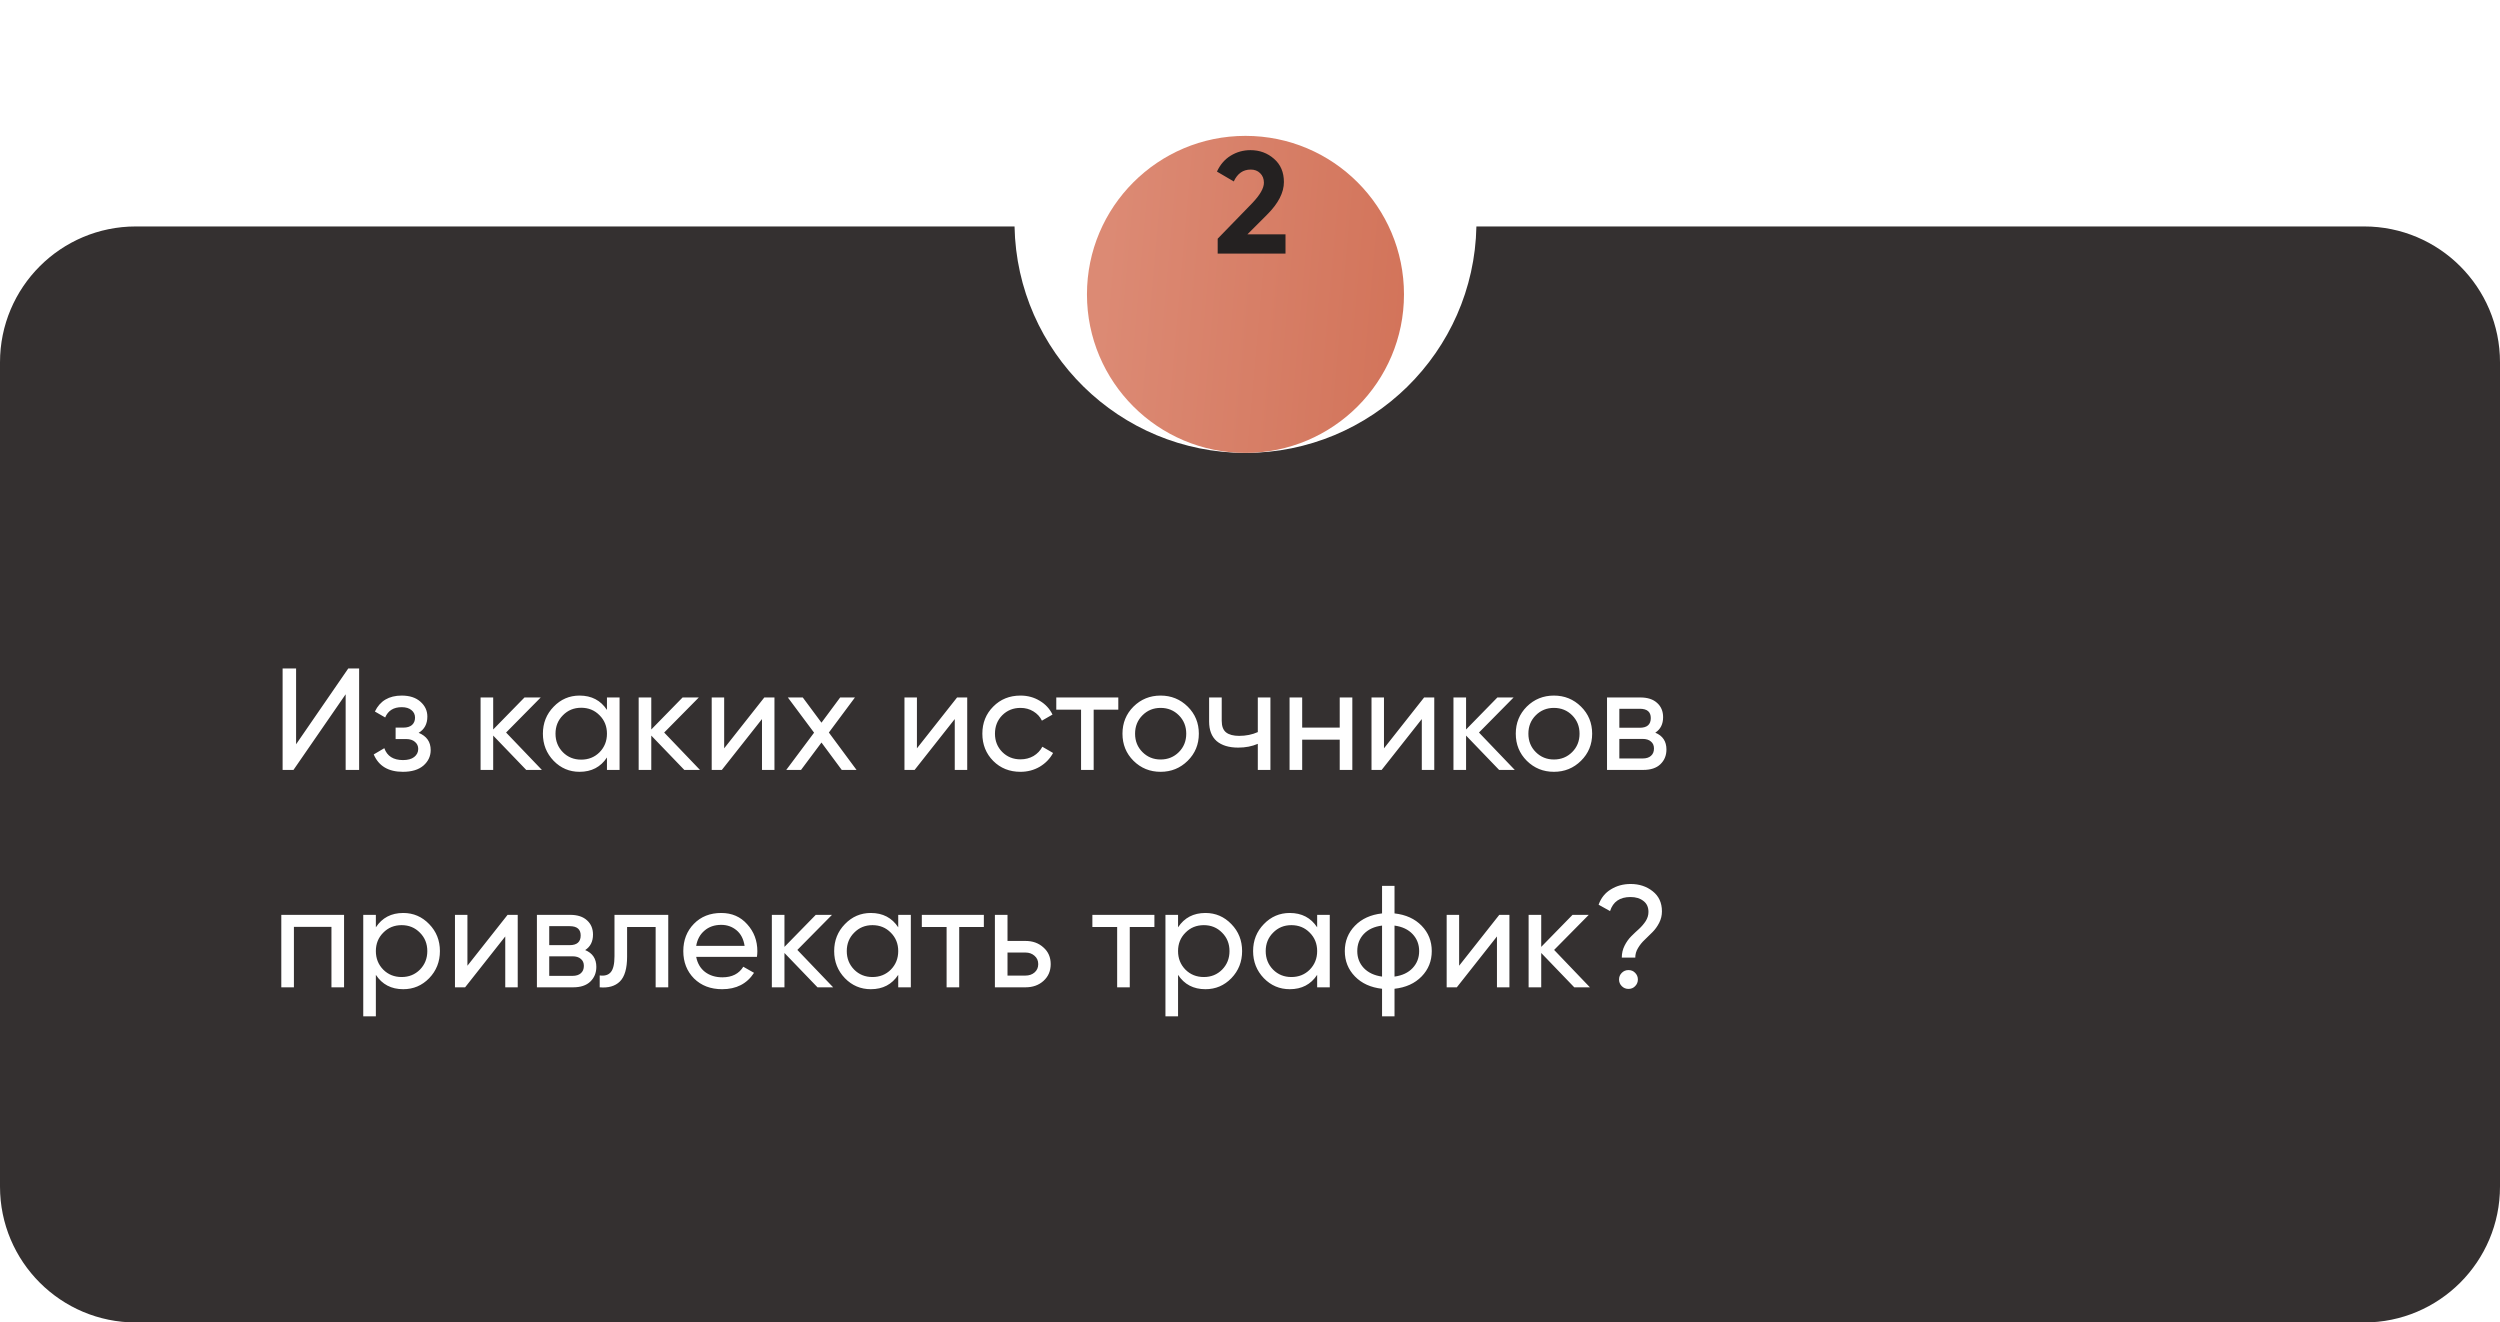 <?xml version="1.0" encoding="UTF-8"?> <svg xmlns="http://www.w3.org/2000/svg" width="276" height="146" viewBox="0 0 276 146" fill="none"> <path fill-rule="evenodd" clip-rule="evenodd" d="M112.005 25H15C6.716 25 0 31.716 0 40V131C0 139.284 6.716 146 15 146H261C269.284 146 276 139.284 276 131V40C276 31.716 269.284 25 261 25H162.995C162.729 38.852 151.416 50 137.5 50C123.584 50 112.271 38.852 112.005 25Z" fill="#343030"></path> <g filter="url(#filter0_d_214_1261)"> <circle cx="137.5" cy="22.5" r="17.5" fill="url(#paint0_linear_214_1261)"></circle> </g> <path d="M38.16 85V76.648L32.4 85H31.2V73.8H32.688V82.168L38.448 73.8H39.648V85H38.16ZM46.22 80.904C47.105 81.267 47.548 81.901 47.548 82.808C47.548 83.48 47.281 84.051 46.748 84.52C46.214 84.979 45.457 85.208 44.476 85.208C42.876 85.208 41.804 84.568 41.26 83.288L42.428 82.6C42.737 83.475 43.425 83.912 44.492 83.912C45.025 83.912 45.436 83.8 45.724 83.576C46.022 83.341 46.172 83.043 46.172 82.68C46.172 82.36 46.049 82.099 45.804 81.896C45.569 81.693 45.249 81.592 44.844 81.592H43.676V80.328H44.54C44.945 80.328 45.26 80.232 45.484 80.04C45.708 79.837 45.82 79.565 45.82 79.224C45.82 78.883 45.686 78.605 45.42 78.392C45.164 78.179 44.806 78.072 44.348 78.072C43.452 78.072 42.844 78.451 42.524 79.208L41.388 78.552C41.953 77.379 42.94 76.792 44.348 76.792C45.222 76.792 45.91 77.016 46.412 77.464C46.924 77.912 47.18 78.461 47.18 79.112C47.18 79.923 46.86 80.52 46.22 80.904ZM59.824 85H58.096L54.448 81.208V85H53.056V77H54.448V80.536L57.904 77H59.696L55.872 80.872L59.824 85ZM67.008 77H68.4V85H67.008V83.624C66.315 84.68 65.307 85.208 63.984 85.208C62.864 85.208 61.91 84.803 61.12 83.992C60.331 83.171 59.936 82.173 59.936 81C59.936 79.827 60.331 78.835 61.12 78.024C61.91 77.203 62.864 76.792 63.984 76.792C65.307 76.792 66.315 77.32 67.008 78.376V77ZM64.16 83.864C64.971 83.864 65.648 83.592 66.192 83.048C66.736 82.493 67.008 81.811 67.008 81C67.008 80.189 66.736 79.512 66.192 78.968C65.648 78.413 64.971 78.136 64.16 78.136C63.36 78.136 62.688 78.413 62.144 78.968C61.6 79.512 61.328 80.189 61.328 81C61.328 81.811 61.6 82.493 62.144 83.048C62.688 83.592 63.36 83.864 64.16 83.864ZM77.277 85H75.549L71.901 81.208V85H70.509V77H71.901V80.536L75.357 77H77.149L73.325 80.872L77.277 85ZM84.38 77H85.5V85H84.124V79.384L79.692 85H78.572V77H79.948V82.616L84.38 77ZM94.562 85H92.93L90.691 81.976L88.434 85H86.802L89.874 80.888L86.978 77H88.626L90.691 79.784L92.754 77H94.386L91.507 80.872L94.562 85ZM105.661 77H106.781V85H105.405V79.384L100.973 85H99.853V77H101.229V82.616L105.661 77ZM112.66 85.208C111.454 85.208 110.452 84.808 109.652 84.008C108.852 83.197 108.452 82.195 108.452 81C108.452 79.805 108.852 78.808 109.652 78.008C110.452 77.197 111.454 76.792 112.66 76.792C113.449 76.792 114.158 76.984 114.788 77.368C115.417 77.741 115.886 78.248 116.196 78.888L115.028 79.56C114.825 79.133 114.51 78.792 114.084 78.536C113.668 78.28 113.193 78.152 112.66 78.152C111.86 78.152 111.188 78.424 110.644 78.968C110.11 79.512 109.844 80.189 109.844 81C109.844 81.8 110.11 82.472 110.644 83.016C111.188 83.56 111.86 83.832 112.66 83.832C113.193 83.832 113.673 83.709 114.1 83.464C114.526 83.208 114.852 82.867 115.076 82.44L116.26 83.128C115.918 83.757 115.428 84.264 114.788 84.648C114.148 85.021 113.438 85.208 112.66 85.208ZM123.461 77V78.344H120.741V85H119.349V78.344H116.613V77H123.461ZM131.121 83.992C130.299 84.803 129.302 85.208 128.129 85.208C126.955 85.208 125.958 84.803 125.137 83.992C124.326 83.181 123.921 82.184 123.921 81C123.921 79.816 124.326 78.819 125.137 78.008C125.958 77.197 126.955 76.792 128.129 76.792C129.302 76.792 130.299 77.197 131.121 78.008C131.942 78.819 132.352 79.816 132.352 81C132.352 82.184 131.942 83.181 131.121 83.992ZM128.129 83.848C128.929 83.848 129.601 83.576 130.145 83.032C130.689 82.488 130.961 81.811 130.961 81C130.961 80.189 130.689 79.512 130.145 78.968C129.601 78.424 128.929 78.152 128.129 78.152C127.339 78.152 126.673 78.424 126.129 78.968C125.585 79.512 125.312 80.189 125.312 81C125.312 81.811 125.585 82.488 126.129 83.032C126.673 83.576 127.339 83.848 128.129 83.848ZM138.862 77H140.254V85H138.862V82.12C138.222 82.397 137.502 82.536 136.702 82.536C135.678 82.536 134.883 82.296 134.318 81.816C133.763 81.325 133.486 80.605 133.486 79.656V77H134.878V79.576C134.878 80.173 135.038 80.6 135.358 80.856C135.688 81.112 136.168 81.24 136.798 81.24C137.555 81.24 138.243 81.101 138.862 80.824V77ZM147.905 77H149.297V85H147.905V81.656H143.761V85H142.368V77H143.761V80.328H147.905V77ZM157.223 77H158.343V85H156.967V79.384L152.535 85H151.415V77H152.791V82.616L157.223 77ZM167.23 85H165.502L161.854 81.208V85H160.462V77H161.854V80.536L165.31 77H167.102L163.278 80.872L167.23 85ZM174.542 83.992C173.721 84.803 172.724 85.208 171.55 85.208C170.377 85.208 169.38 84.803 168.558 83.992C167.748 83.181 167.342 82.184 167.342 81C167.342 79.816 167.748 78.819 168.558 78.008C169.38 77.197 170.377 76.792 171.55 76.792C172.724 76.792 173.721 77.197 174.542 78.008C175.364 78.819 175.774 79.816 175.774 81C175.774 82.184 175.364 83.181 174.542 83.992ZM171.55 83.848C172.35 83.848 173.022 83.576 173.566 83.032C174.11 82.488 174.382 81.811 174.382 81C174.382 80.189 174.11 79.512 173.566 78.968C173.022 78.424 172.35 78.152 171.55 78.152C170.761 78.152 170.094 78.424 169.55 78.968C169.006 79.512 168.734 80.189 168.734 81C168.734 81.811 169.006 82.488 169.55 83.032C170.094 83.576 170.761 83.848 171.55 83.848ZM182.743 80.888C183.565 81.229 183.975 81.848 183.975 82.744C183.975 83.405 183.751 83.949 183.303 84.376C182.866 84.792 182.237 85 181.415 85H177.415V77H181.095C181.895 77 182.514 77.203 182.951 77.608C183.389 78.003 183.607 78.525 183.607 79.176C183.607 79.944 183.319 80.515 182.743 80.888ZM181.031 78.248H178.775V80.344H181.031C181.842 80.344 182.247 79.987 182.247 79.272C182.247 78.589 181.842 78.248 181.031 78.248ZM181.335 83.736C181.741 83.736 182.05 83.64 182.263 83.448C182.487 83.256 182.599 82.984 182.599 82.632C182.599 82.301 182.487 82.045 182.263 81.864C182.05 81.672 181.741 81.576 181.335 81.576H178.775V83.736H181.335ZM37.984 101V109H36.592V102.328H32.448V109H31.056V101H37.984ZM44.519 100.792C45.639 100.792 46.593 101.203 47.383 102.024C48.172 102.835 48.567 103.827 48.567 105C48.567 106.173 48.172 107.171 47.383 107.992C46.593 108.803 45.639 109.208 44.519 109.208C43.196 109.208 42.188 108.68 41.495 107.624V112.2H40.103V101H41.495V102.376C42.188 101.32 43.196 100.792 44.519 100.792ZM44.343 107.864C45.143 107.864 45.815 107.592 46.359 107.048C46.903 106.493 47.175 105.811 47.175 105C47.175 104.189 46.903 103.512 46.359 102.968C45.815 102.413 45.143 102.136 44.343 102.136C43.532 102.136 42.855 102.413 42.311 102.968C41.767 103.512 41.495 104.189 41.495 105C41.495 105.811 41.767 106.493 42.311 107.048C42.855 107.592 43.532 107.864 44.343 107.864ZM56.036 101H57.156V109H55.78V103.384L51.348 109H50.228V101H51.604V106.616L56.036 101ZM64.603 104.888C65.424 105.229 65.835 105.848 65.835 106.744C65.835 107.405 65.611 107.949 65.163 108.376C64.725 108.792 64.096 109 63.275 109H59.275V101H62.955C63.755 101 64.373 101.203 64.811 101.608C65.248 102.003 65.467 102.525 65.467 103.176C65.467 103.944 65.179 104.515 64.603 104.888ZM62.891 102.248H60.635V104.344H62.891C63.701 104.344 64.107 103.987 64.107 103.272C64.107 102.589 63.701 102.248 62.891 102.248ZM63.195 107.736C63.6 107.736 63.909 107.64 64.123 107.448C64.347 107.256 64.459 106.984 64.459 106.632C64.459 106.301 64.347 106.045 64.123 105.864C63.909 105.672 63.6 105.576 63.195 105.576H60.635V107.736H63.195ZM73.775 101V109H72.383V102.344H69.231V105.608C69.231 106.92 68.964 107.837 68.431 108.36C67.908 108.872 67.167 109.085 66.207 109V107.688C66.751 107.763 67.156 107.645 67.423 107.336C67.7 107.016 67.839 106.429 67.839 105.576V101H73.775ZM76.86 105.64C76.999 106.355 77.324 106.909 77.836 107.304C78.359 107.699 78.999 107.896 79.756 107.896C80.812 107.896 81.58 107.507 82.06 106.728L83.244 107.4C82.466 108.605 81.292 109.208 79.724 109.208C78.455 109.208 77.42 108.813 76.62 108.024C75.831 107.224 75.436 106.216 75.436 105C75.436 103.795 75.826 102.792 76.604 101.992C77.383 101.192 78.391 100.792 79.628 100.792C80.802 100.792 81.756 101.208 82.492 102.04C83.239 102.861 83.612 103.853 83.612 105.016C83.612 105.219 83.596 105.427 83.564 105.64H76.86ZM79.628 102.104C78.882 102.104 78.263 102.317 77.772 102.744C77.281 103.16 76.978 103.72 76.86 104.424H82.204C82.087 103.667 81.788 103.091 81.308 102.696C80.828 102.301 80.268 102.104 79.628 102.104ZM91.98 109H90.252L86.604 105.208V109H85.212V101H86.604V104.536L90.06 101H91.852L88.028 104.872L91.98 109ZM99.164 101H100.556V109H99.164V107.624C98.471 108.68 97.463 109.208 96.14 109.208C95.02 109.208 94.066 108.803 93.276 107.992C92.487 107.171 92.092 106.173 92.092 105C92.092 103.827 92.487 102.835 93.276 102.024C94.066 101.203 95.02 100.792 96.14 100.792C97.463 100.792 98.471 101.32 99.164 102.376V101ZM96.316 107.864C97.127 107.864 97.804 107.592 98.348 107.048C98.892 106.493 99.164 105.811 99.164 105C99.164 104.189 98.892 103.512 98.348 102.968C97.804 102.413 97.127 102.136 96.316 102.136C95.516 102.136 94.844 102.413 94.3 102.968C93.756 103.512 93.484 104.189 93.484 105C93.484 105.811 93.756 106.493 94.3 107.048C94.844 107.592 95.516 107.864 96.316 107.864ZM108.617 101V102.344H105.897V109H104.505V102.344H101.769V101H108.617ZM113.213 103.88C114.013 103.88 114.675 104.12 115.197 104.6C115.731 105.069 115.997 105.683 115.997 106.44C115.997 107.197 115.731 107.816 115.197 108.296C114.675 108.765 114.013 109 113.213 109H109.837V101H111.229V103.88H113.213ZM113.213 107.704C113.608 107.704 113.939 107.592 114.205 107.368C114.483 107.133 114.621 106.824 114.621 106.44C114.621 106.056 114.483 105.747 114.205 105.512C113.939 105.277 113.608 105.16 113.213 105.16H111.229V107.704H113.213ZM127.446 101V102.344H124.726V109H123.334V102.344H120.598V101H127.446ZM133.081 100.792C134.201 100.792 135.156 101.203 135.945 102.024C136.735 102.835 137.129 103.827 137.129 105C137.129 106.173 136.735 107.171 135.945 107.992C135.156 108.803 134.201 109.208 133.081 109.208C131.759 109.208 130.751 108.68 130.057 107.624V112.2H128.665V101H130.057V102.376C130.751 101.32 131.759 100.792 133.081 100.792ZM132.905 107.864C133.705 107.864 134.377 107.592 134.921 107.048C135.465 106.493 135.737 105.811 135.737 105C135.737 104.189 135.465 103.512 134.921 102.968C134.377 102.413 133.705 102.136 132.905 102.136C132.095 102.136 131.417 102.413 130.873 102.968C130.329 103.512 130.057 104.189 130.057 105C130.057 105.811 130.329 106.493 130.873 107.048C131.417 107.592 132.095 107.864 132.905 107.864ZM145.414 101H146.806V109H145.414V107.624C144.721 108.68 143.713 109.208 142.39 109.208C141.27 109.208 140.316 108.803 139.526 107.992C138.737 107.171 138.342 106.173 138.342 105C138.342 103.827 138.737 102.835 139.526 102.024C140.316 101.203 141.27 100.792 142.39 100.792C143.713 100.792 144.721 101.32 145.414 102.376V101ZM142.566 107.864C143.377 107.864 144.054 107.592 144.598 107.048C145.142 106.493 145.414 105.811 145.414 105C145.414 104.189 145.142 103.512 144.598 102.968C144.054 102.413 143.377 102.136 142.566 102.136C141.766 102.136 141.094 102.413 140.55 102.968C140.006 103.512 139.734 104.189 139.734 105C139.734 105.811 140.006 106.493 140.55 107.048C141.094 107.592 141.766 107.864 142.566 107.864ZM156.947 102.2C157.694 102.968 158.067 103.901 158.067 105C158.067 106.099 157.694 107.032 156.947 107.8C156.201 108.568 155.203 109.021 153.955 109.16V112.2H152.579V109.16C151.331 109.021 150.334 108.568 149.587 107.8C148.841 107.032 148.467 106.099 148.467 105C148.467 103.901 148.841 102.968 149.587 102.2C150.334 101.432 151.331 100.979 152.579 100.84V97.8H153.955V100.84C155.203 100.979 156.201 101.432 156.947 102.2ZM149.843 105C149.843 105.736 150.083 106.36 150.563 106.872C151.054 107.384 151.726 107.699 152.579 107.816V102.184C151.726 102.291 151.054 102.6 150.563 103.112C150.083 103.624 149.843 104.253 149.843 105ZM153.955 107.816C154.809 107.699 155.475 107.384 155.955 106.872C156.435 106.36 156.675 105.736 156.675 105C156.675 104.264 156.435 103.64 155.955 103.128C155.475 102.616 154.809 102.301 153.955 102.184V107.816ZM165.52 101H166.64V109H165.264V103.384L160.832 109H159.712V101H161.088V106.616L165.52 101ZM175.527 109H173.799L170.151 105.208V109H168.759V101H170.151V104.536L173.607 101H175.399L171.575 104.872L175.527 109ZM179.046 105.72C179.046 105.251 179.147 104.813 179.35 104.408C179.552 104.003 179.798 103.656 180.086 103.368C180.374 103.08 180.662 102.808 180.95 102.552C181.238 102.285 181.483 101.997 181.686 101.688C181.888 101.368 181.99 101.032 181.99 100.68C181.99 100.147 181.803 99.741 181.43 99.464C181.067 99.176 180.592 99.032 180.006 99.032C178.832 99.032 178.08 99.549 177.75 100.584L176.486 99.88C176.752 99.133 177.206 98.568 177.846 98.184C178.486 97.789 179.211 97.592 180.022 97.592C180.971 97.592 181.782 97.859 182.454 98.392C183.136 98.925 183.478 99.667 183.478 100.616C183.478 101.064 183.376 101.485 183.174 101.88C182.971 102.275 182.726 102.616 182.438 102.904C182.15 103.192 181.862 103.475 181.574 103.752C181.286 104.019 181.04 104.323 180.838 104.664C180.635 104.995 180.534 105.347 180.534 105.72H179.046ZM179.782 109.176C179.494 109.176 179.248 109.075 179.046 108.872C178.843 108.669 178.742 108.424 178.742 108.136C178.742 107.848 178.843 107.603 179.046 107.4C179.248 107.197 179.494 107.096 179.782 107.096C180.08 107.096 180.326 107.197 180.518 107.4C180.72 107.603 180.822 107.848 180.822 108.136C180.822 108.424 180.72 108.669 180.518 108.872C180.326 109.075 180.08 109.176 179.782 109.176Z" fill="white"></path> <path d="M134.432 28V26.352L138.256 22.416C139.109 21.52 139.536 20.773 139.536 20.176C139.536 19.739 139.397 19.387 139.12 19.12C138.853 18.853 138.507 18.72 138.08 18.72C137.237 18.72 136.613 19.157 136.208 20.032L134.352 18.944C134.704 18.176 135.211 17.589 135.872 17.184C136.533 16.779 137.259 16.576 138.048 16.576C139.061 16.576 139.931 16.896 140.656 17.536C141.381 18.165 141.744 19.019 141.744 20.096C141.744 21.259 141.131 22.453 139.904 23.68L137.712 25.872H141.92V28H134.432Z" fill="#242121"></path> <defs> <filter id="filter0_d_214_1261" x="105" y="0" width="65" height="65" filterUnits="userSpaceOnUse" color-interpolation-filters="sRGB"> <feFlood flood-opacity="0" result="BackgroundImageFix"></feFlood> <feColorMatrix in="SourceAlpha" type="matrix" values="0 0 0 0 0 0 0 0 0 0 0 0 0 0 0 0 0 0 127 0" result="hardAlpha"></feColorMatrix> <feOffset dy="10"></feOffset> <feGaussianBlur stdDeviation="7.5"></feGaussianBlur> <feComposite in2="hardAlpha" operator="out"></feComposite> <feColorMatrix type="matrix" values="0 0 0 0 0.914 0 0 0 0 0.522 0 0 0 0 0.435 0 0 0 0.24 0"></feColorMatrix> <feBlend mode="normal" in2="BackgroundImageFix" result="effect1_dropShadow_214_1261"></feBlend> <feBlend mode="normal" in="SourceGraphic" in2="effect1_dropShadow_214_1261" result="shape"></feBlend> </filter> <linearGradient id="paint0_linear_214_1261" x1="123.75" y1="1.5" x2="158.134" y2="4.539" gradientUnits="userSpaceOnUse"> <stop stop-color="#DC8A74"></stop> <stop offset="1" stop-color="#D27359"></stop> </linearGradient> </defs> </svg> 